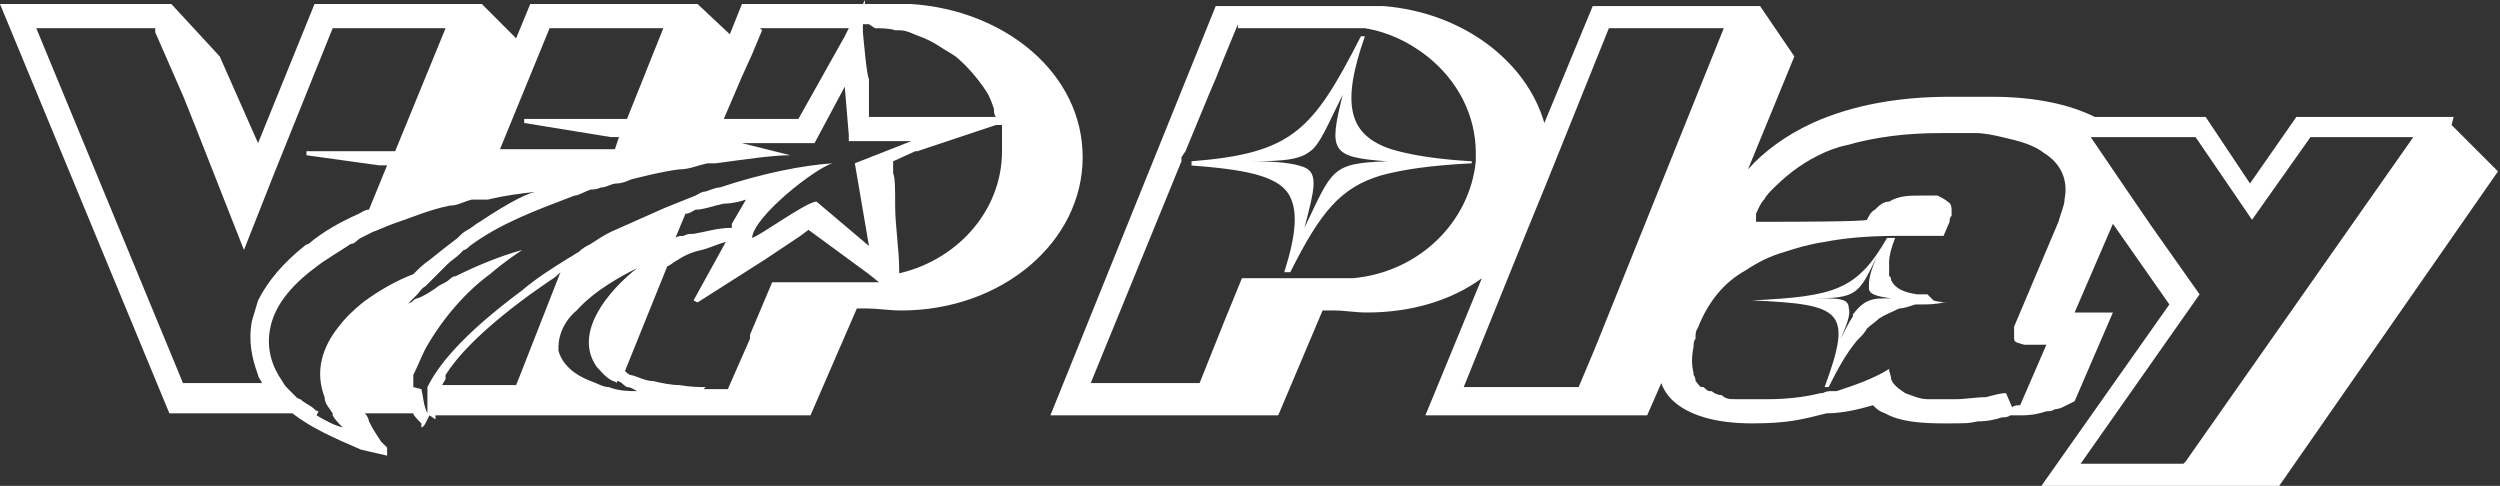 <?xml version="1.0" encoding="UTF-8"?>
<svg id="Art" xmlns="http://www.w3.org/2000/svg" width="124" height="24.1" version="1.1" viewBox="0 0 124 24.1">
  <rect x="0" y="0" width="124" height="24.1" fill="#333333" stroke="none"/>
  <!-- Generator: Adobe Illustrator 29.2.1, SVG Export Plug-In . SVG Version: 2.1.0 Build 116)  -->
  <defs>
    <style>
      .st0 {
        fill: #fff;
      }
    </style>
  </defs>
  <path class="st0" d="M121.7,5.8h0s0,0,0,0h-7.8l-2.3,3.3-2.2-3.3h-5.5c-1.2-.6-2.9-1-5.1-1s-.3,0-.4,0c-.5,0-1.1,0-1.7,0-2.5,0-4.8.4-6.8,1.3h0s0,0,0,0c-1.3.6-2.4,1.4-3.2,2.3l2.3-5.6-1.7-2.5h0s-8.3,0-8.3,0l-2.4,5.8c-.9-3.1-4.1-5.5-8-5.8h0s-.2,0-.2,0h-8.1l-8.2,20.3h11.3s2.2-5.2,2.2-5.2h.6c.5,0,1,.1,1.6.1,2.2,0,4.2-.6,5.7-1.7l-2.8,6.8h6.8,0s4.2,0,4.2,0l.7-1.6c.1.3.3.6.5.8.8.8,2.2,1.2,4,1.2s2.5-.2,3.7-.5c0,0,0,0,0,0,.8,0,1.6-.2,2.3-.4.2.2.3.3.6.4h0s0,0,0,0c.7.4,1.7.5,2.9.5s1.2,0,1.7-.1c.5,0,.9-.1,1.2-.2h0s0,0,0,0c.1,0,.3,0,.4-.1,0,0,0,0,0,0,.2,0,.4,0,.6,0,.5,0,.9-.1,1.2-.2h0s0,0,0,0c.1,0,.3,0,.4-.1,0,0,.2,0,.4-.1l.6-.3,1.9-4.4h-1.9l1.9-4.4,2.8,4-6.7,9.5h7.6,0s4.2,0,4.2,0l11.2-16.1-2.3-2.3ZM61.4,1.4h5.4,0s0,0,0,0c.3,0,.6,0,.8,0,0,0,0,0,.1,0,0,0,0,0,0,0,1.2.2,2.2.7,3.1,1.4,1.5,1.2,2.4,2.9,2.4,4.8s0,.2,0,.4c0,0,0,0,0,0h0s0,0,0,0c-.3,3-2.8,5.5-6.1,5.8-.2,0-.4,0-.7,0,0,0,0,0,0,0h0s0,0,0,0c-.1,0-.2,0-.3,0,0,0,0,0-.1,0h0s0,0,0,0h0s0,0,0,0h-4.4s-.9,2.2-.9,2.2l-1.2,3h-5.4s0,0,0,0l4.5-11v-.2c0,0,.2-.3.2-.3l1.2-2.9.3-.7.4-1,.7-1.7h0ZM79.8,1.4h5.7l-6.4,15.9-.8,1.9h-5.7s3.2-7.9,3.2-7.9l.9-2.2,3.1-7.7h0ZM99.5,19.5c-.3,0-.6.1-1,.2-.5,0-1,.1-1.5.1s-.9,0-1.3,0c0,0,0,0-.1,0,0,0,0,0,0,0-.4,0-.8-.2-1.1-.3,0,0,0,0,0,0-.3-.2-.6-.4-.7-.7,0,0,0,0,0,0,0-.2-.1-.3-.1-.5,0,0,0,0,0,0-.8.5-1.7.8-2.6,1.1,0,0-.2,0-.2,0-.2,0-.3,0-.5.1,0,0,0,0-.1,0-.8.2-1.7.3-2.6.3s-.9,0-1.3,0c0,0-.2,0-.3,0,0,0,0,0,0,0-.3,0-.5,0-.7-.2,0,0,0,0,0,0-.2,0-.4-.1-.5-.2,0,0,0,0-.1,0-.1,0-.2-.1-.3-.2,0,0,0,0-.1,0-.1,0-.2-.2-.3-.3,0,0,0-.2-.1-.3,0,0,0,0,0-.1-.1-.4-.1-.8,0-1.3,0-.1,0-.3.1-.4,0,0,0,0,0-.1,0-.1,0-.3.1-.4,0,0,0,0,0,0,.5-1.3,1.3-2.3,2.4-2.9.6-.4,1.2-.7,1.9-.9.6-.2,1.3-.4,2-.5,1-.2,2.2-.3,3.6-.3.1,0,.2,0,.3,0,0,0,.2,0,.3,0,.5,0,1.1,0,1.7,0h0c0,0,.3-.7.3-.7,0-.1,0-.2.1-.3,0,0,0,0,0,0,0,0,0-.1,0-.2,0-.2,0-.4-.2-.5-.1-.1-.3-.2-.5-.3,0,0-.1,0-.2,0,0,0-.1,0-.2,0-.1,0-.3,0-.4,0-.6,0-1.1,0-1.6.3-.3,0-.5.2-.7.4-.2.1-.3.3-.4.5,0,0,0,0,0,0h0c0,.1-4.3.1-4.3.1h-1.2,0s0-.2,0-.2c0,0,0-.1,0-.2,0,0,0,0,0,0,0,0,0,0,0,0,.1-.2.2-.5.4-.7.1-.2.3-.4.4-.5,0,0,0,0,0,0,.6-.6,1.3-1.2,2.3-1.7.4-.2.9-.4,1.4-.5,1.4-.4,2.9-.6,4.7-.6s1.2,0,1.7,0c.4,0,.9.1,1.3.2.9.2,1.6.4,2.1.8.8.5,1.2,1.3,1,2.3,0,.3-.2.7-.3,1.1l-2.2,5.2c0,.1,0,.2,0,.3,0,.1,0,.2,0,.3,0,.2.2.2.5.3,0,0,0,0,0,0h1.1l-1.3,3h0s-.1,0-.1,0c0,0-.2,0-.3.1ZM108.3,23h-5.1l5.9-8.4-2.4-3.4-1.3-1.9-1.7-2.5h0s1.6,0,1.6,0h3.6s2.8,4.1,2.8,4.1h0s2.9-4.1,2.9-4.1h0s0,0,0,0h0s5.1,0,5.1,0h0s0,0,0,0l-11.3,16.1Z"/>
  <path class="st0" d="M45.2.2h0s-.2,0-.2,0h-2.1v-.2s-.1.2-.1.2h-6l-.6,1.5-1.6-1.5h0c0,.1,0,0,0,0h-8.3l-.7,1.7-1.7-1.7h0s-8.3,0-8.3,0l-2.8,6.9-1.9-4.3h0S8.5.2,8.5.2h0s-8.5,0-8.5,0l8.4,20.3h6.1c.9.7,2,1.2,3.4,1.8h0s0,0,0,0l1.3.3v-.2s0,0,0-.2c0,0-.2-.2-.3-.3-.2-.3-.4-.6-.6-1,0-.1-.1-.3-.2-.4h1s0,0,0,0h1.4c0,.1.2.3.4.5v.2c.1,0,.2-.2.2-.2l.2-.4.3.2v-.2c-.1,0,3.7,0,3.7,0h4.6s0,0,0,0h10.3s2.3-5.3,2.3-5.3c.2,0,.3,0,.5,0,.5,0,1.1.1,1.7.1,5,0,9-3.4,9-7.6S49.8.5,45.2.2ZM43.4,1.4h0s0,0,0,0c.3,0,.7,0,1,.1,0,0,.1,0,.2,0,0,0,0,0,0,0,.4,0,.7.2,1,.3,0,0,0,0,0,0,.3.1.7.3,1,.5,0,0,0,0,0,0,.3.2.5.3.8.5.6.5,1.1,1.1,1.5,1.7,0,0,0,0,0,0,.2.3.3.6.4.9,0,0,0,0,0,.1,0,0,0,.2.1.3h-6.3v-1.9c-.1,0-.3-2.3-.3-2.3v-.4s0,0,0,0h.3,0ZM20.5,19.2c0-.2,0-.4,0-.6.2-.4.4-.9.6-1.3.9-1.6,2.1-2.9,3.2-3.7,0,0,0,0,0,0,.7-.6,1.3-1,1.6-1.2,0,0,0,0,0,0h0s0,0,0,0h0s0,0,0,0c0,0,0,0,0,0,0,0,0,0,0,0,0,0,0,0,0,0h0s0,0,0,0c0,0,0,0,0,0,0,0,0,0,0,0,0,0,0,0,0,0-1.1.3-2.3.8-3.3,1.3-.2,0-.3.2-.5.3-.2.1-.4.2-.5.3-.3.2-.6.4-.9.5,0,0,0,0,0,0-.1,0-.2.1-.3.2,0,0,0,0,0,0,0,0,0,0,0,0,0,0-.1,0-.2.1,0,0,0,0,0,0,0,0,0,0,0,0,0,0,0,0,0,0,0,0,0,0,0,0,0,0,0,0,0,0,0,0,0,0,0,0,0,0,0,0,0,0,0,0,0,0,0,0,0,0,0,0,0,0,0,0,0,0,0,0,0,0,0,0,0,0,0,0,0,0,0,0,.2-.2.3-.3.5-.5.1-.1.2-.3.4-.4h0s0,0,0,0c0,0,0,0,0,0,.4-.4.8-.8,1.1-1.1.2-.2.4-.3.6-.5,0,0,.1-.1.2-.2,0,0,0,0,0,0,0,0,0,0,0,0,0,0,0,0,0,0h0s0,0,0,0c0,0,0,0,0,0,.1,0,.2-.1.3-.2,1.5-1.1,3.1-1.7,5.2-2.5.2,0,.5-.2.8-.3.1,0,.3,0,.5-.1h0c.3,0,.5-.2.8-.2.2,0,.5-.1.7-.2.8-.2,1.6-.4,2.4-.5.5,0,.9-.2,1.4-.3,0,0,0,0,0,0h0c.1,0,.2,0,.4,0,0,0,0,0,0,0,1.5-.2,2.8-.4,3.7-.4l-2.4-.6h3.6c0,0,1.5-2.8,1.5-2.8l.2,2.4v.3h3.1l-2.8,1.1.7,4.1-2.6-2.2h0c-.5,0-2.8,1.7-3.2,1.8.1-1.1,3.2-3.5,4-3.7-1.5.1-3.5.5-5.6,1.2-.2,0-.4.1-.7.2-.2,0-.3.1-.5.2h0s0,0,0,0c-.5.2-1,.4-1.5.6-.9.4-1.8.8-2.7,1.2-.4.2-.7.4-1,.6-.2.1-.4.2-.6.4h0c-.2.1-.3.2-.5.3-.8.5-1.6,1-2.3,1.6-3.1,2.3-4.2,3.8-4.7,4.8,0,0,0,.2,0,.2,0,0,0,0,0,0h0s0,0,0,0c0,0,0,0,0,0,0,0,0,0,0,0h0s0,0,0,0c0,0,0,0,0,.1,0,0,0,0,0,0,0,0,0,0,0,.1,0,0,0,.2,0,.3,0,0,0,.2,0,.2,0,0,0,.1,0,.2,0,0,0,.2,0,.2-.2-.4-.2-.8-.3-1.2h0ZM15.8,20.4c0,0-.1,0-.2-.1-.2-.2-.5-.3-.7-.5,0,0-.1,0-.2-.1-.1-.1-.3-.3-.4-.4h0c-.1-.1-.2-.2-.3-.4-.5-.7-.8-1.6-.6-2.6,0,0,0,0,0,0,.2-1.1,1-2.1,2.2-3,.5-.4,1.2-.8,1.8-1.2.2,0,.3-.2.5-.3h0c.2-.1.4-.2.6-.3.3-.1.7-.3,1-.4.9-.3,1.8-.7,2.8-.9.4,0,.7-.2,1.1-.3.1,0,.2,0,.4,0,.1,0,.3,0,.4,0,.8-.2,1.6-.3,2.5-.4-.4,0-1.4.5-2.9,1.5-.2.1-.4.3-.6.4-.2.1-.3.2-.5.4-.4.3-.9.7-1.4,1.1-.3.2-.5.4-.8.7-.8.3-1.7.8-2.5,1.4-.5.4-.9.8-1.2,1.2-.8,1-1.2,2.2-.7,3.5,0,.3.2.5.4.8,0,0,0,0,0,.1.1.2.3.4.5.6-.4-.1-.8-.3-1.3-.6,0,0,0,0,0,0ZM30.6,18.9c.2,0,.3.2.5.3,0,0,0,0,0,0,.2,0,.3.1.5.2-.4,0-.9,0-1.4-.2-.3,0-.6-.2-.9-.3-.8-.3-1.4-.8-1.6-1.5,0,0,0-.1,0-.2,0-.6.3-1.3.9-1.8.9-1,2.2-1.7,3-2.1,0,0,0,0,0,0,0,0,0,0,0,0-1.4,1.1-3.2,3.2-2,4.9.2.2.4.5.8.7,0,0,.1,0,.2.1,0,0,0,0,0,0ZM34.4,11.6c-.2,0-.3,0-.5.1-.1,0-.3,0-.4.1h0l.5-1.2h0c.2,0,.3-.1.5-.2,0,0,0,0,0,0,.4,0,.9-.2,1.4-.3.4,0,.8-.1,1.1-.2l-.7,1.2v.2c-.7,0-1.3.2-1.9.3h0ZM44.6,13.8s0,0,0,0c0-.1,0-.2,0-.4,0-1-.2-2.2-.2-3.2,0-.8,0-1.4-.1-1.6v-.2s0,0,0,0v-.4s1.1-.5,1.1-.5h.1s3.9-1.3,3.9-1.3h.3c0-.1,0-.1,0-.1h0c0,.1,0,.2,0,.3,0,0,0,0,0,.1,0,.3,0,.7,0,1,0,3-2.3,5.5-5.3,6.1ZM37.7,1.4h4.4,0s-.2.4-.2.4l-2.3,4.1h-3.7l.9-2.1.5-1.1.5-1.2ZM27.2,1.4h5.7l-1.8,4.5h-.4s-4.7,0-4.7,0v.2s4.3.7,4.3.7h.4c0,0-.2.6-.2.6h-.4s-4.9,0-4.9,0h-.4s2.5-6.1,2.5-6.1h0ZM9.2,19.3L1.8,1.4h5.9v.2c0,0,1.4,3.2,1.4,3.2l.6,1.5,2.4,6.1,1.5-3.8,2.9-7.2h5.6l-2.5,6.1h-.4s-4,0-4,0v.2s3.6.5,3.6.5h.4q0,0,0,0l-.9,2.2h0c-.2,0-.3.1-.5.2-.9.4-1.8.9-2.5,1.5,0,0-.1,0-.2.1-1,.8-1.8,1.7-2.3,2.7-.1.3-.2.7-.3,1-.2,1,0,1.9.3,2.7,0,.1.1.2.2.4h0s-4.1,0-4.1,0ZM21.9,19.2h0c0-.1.1-.2.2-.4,0,0,0,0,0-.2.5-.8,1.6-2.1,4.2-4,.3-.2.7-.5,1-.7.2-.1.4-.3.5-.4l-2,5.1-.2.5h0s0,0,0,0h-3.7ZM35,19.2s0,0,0,0c-.3,0-.7,0-1.3-.1h0s0,0,0,0c-.4,0-.9-.1-1.3-.2-.4,0-.7-.2-1.1-.3,0,0,0,0,0,0-.1,0-.2-.1-.3-.2h0l2.1-5.2h0c.1,0,.3-.2.5-.3.3-.2.7-.4,1.2-.5h0q0-.1,0-.1h0c0,.1,0,.1,0,.1.4-.1.8-.3,1.2-.4l-1.6,2.9h.1c0,0,0,0,0,0h-.1c0,0,.2.1.2.1l3.3-2.1,1.8-1.2.4-.3,3,2.2h0s.5.4.5.4h0c-.1,0-.3,0-.4,0s-.2,0-.3,0c0,0,0,0,0,0-.1,0-.3,0-.4,0-.2,0-.4,0-.7,0h-2.7s-.6,0-.6,0h-.2l-1.1,2.6v.2c0,0-1.1,2.5-1.1,2.5h0s-.2,0-.2,0h-1Z"/>
  <path class="st0" d="M95.6,14.6c-.2,0-.4,0-.5,0-.7-.1-1.1-.3-1.3-.7,0,0,0,0,0,0,0,0,0-.2-.1-.2,0-.2,0-.4,0-.7,0-.3.1-.7.3-1.2-.1,0-.3,0-.4,0-1.5,2.6-2.6,2.9-6.7,3.1-.2,0-.4,0-.5,0,.2,0,.3,0,.5,0,4.5.2,5,.5,3.6,4.3,0,0,.1,0,.2,0,.5-1,.9-1.7,1.4-2.3.2-.2.4-.4.5-.6.2-.2.4-.3.6-.5.3-.2.6-.3,1-.5.2,0,.5-.1.8-.2.1,0,.2,0,.3,0,.3,0,.7,0,1.1-.1.1,0,.2,0,.3,0,.5,0,1.2,0,1.9,0-.7,0-1.2,0-1.7,0-.4,0-.7,0-1-.1ZM91.9,15.7s0,0,0,0c-.2.3-.4.7-.6,1.1.3-.7.5-1.2.4-1.5,0-.4-.3-.5-1.1-.5-.2,0-.4,0-.7,0,2.2,0,2.3-.2,3.2-2.1-.3.7-.4,1.1-.4,1.4,0,0,0,.1,0,.2,0,.3.4.4,1.1.5.2,0,.4,0,.7,0-.4,0-.8,0-1.1,0-.8,0-1.1.3-1.5.8Z"/>
  <path class="st0" d="M59,8.2c2.7.2,4.3.5,4.9,1.4.5.8.4,2-.2,3.9h.3c1.5-3,2.5-4.2,4.5-4.8,1.1-.3,2.5-.5,4.5-.6,0,0,0,0,0-.1-1.7-.1-3-.3-4-.6-2.1-.7-2.5-2.2-1.3-5.6,0,0,0,0,0,0,0,0-.1,0-.2,0-2.4,4.7-3.4,5.8-8.4,6.2v.2ZM65,7.5c.5-.4.8-1.2,1.6-2.8-.7,2.8-.6,3.1,2.2,3.3.2,0,.4,0,.6,0-.2,0-.4,0-.6,0-2.8.1-2.7.4-4.1,3.3.5-1.9.7-2.7,0-3-.5-.2-1.3-.3-2.6-.3,1.7,0,2.5-.1,3-.6Z"/>
</svg>
